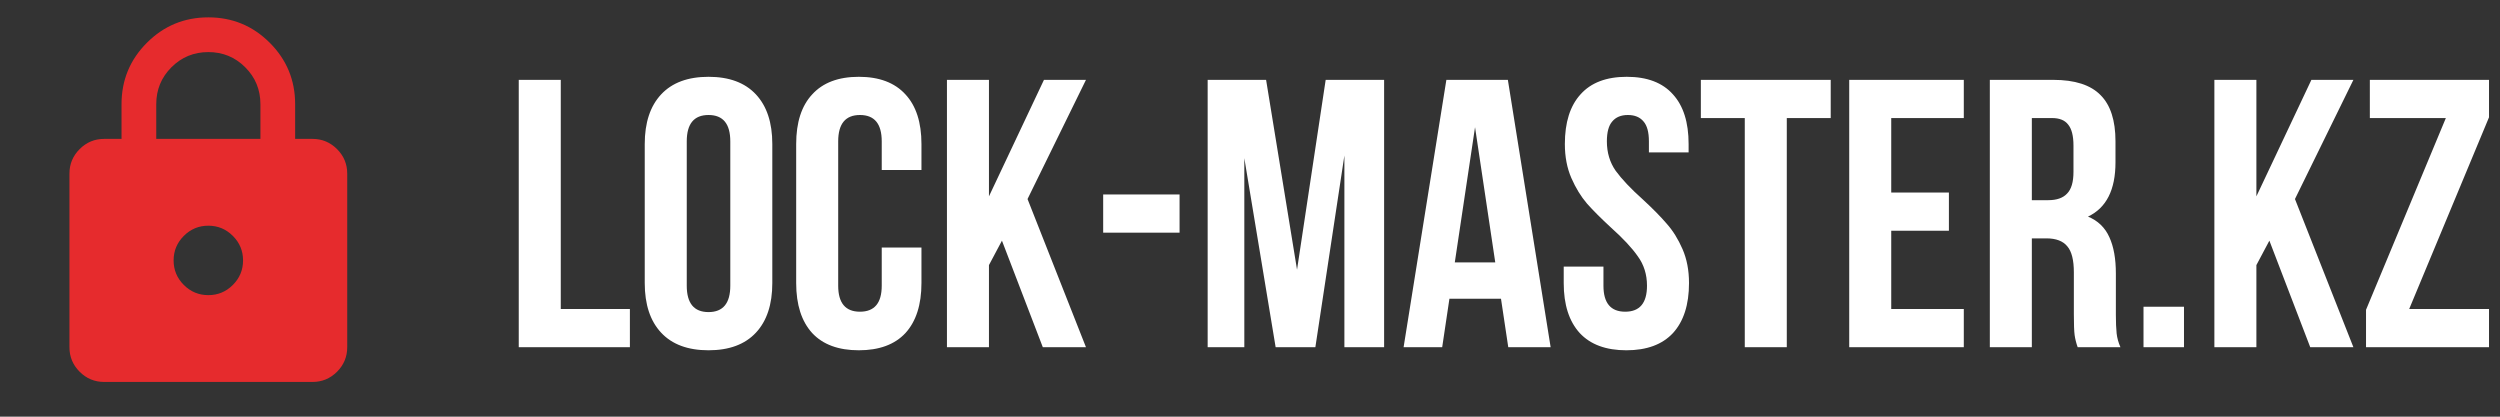 <?xml version="1.0" encoding="UTF-8"?> <svg xmlns="http://www.w3.org/2000/svg" width="144" height="24" viewBox="0 0 144 24" fill="none"><rect x="0" y="0" width="144" height="24" fill="#333333" stroke="none"/><path d="M32.3 4.6V17.8H36.282V20H29.88V4.6H32.3ZM37.137 8.296C37.137 7.064 37.452 6.111 38.083 5.436C38.714 4.761 39.623 4.424 40.811 4.424C41.999 4.424 42.908 4.761 43.539 5.436C44.17 6.111 44.485 7.064 44.485 8.296V16.304C44.485 17.536 44.17 18.489 43.539 19.164C42.908 19.839 41.999 20.176 40.811 20.176C39.623 20.176 38.714 19.839 38.083 19.164C37.452 18.489 37.137 17.536 37.137 16.304V8.296ZM39.557 16.458C39.557 17.47 39.975 17.976 40.811 17.976C41.647 17.976 42.065 17.47 42.065 16.458V8.142C42.065 7.13 41.647 6.624 40.811 6.624C39.975 6.624 39.557 7.13 39.557 8.142V16.458ZM53.076 16.304C53.076 17.551 52.768 18.511 52.152 19.186C51.536 19.846 50.641 20.176 49.468 20.176C48.294 20.176 47.4 19.846 46.784 19.186C46.168 18.511 45.86 17.551 45.86 16.304V8.296C45.86 7.049 46.168 6.096 46.784 5.436C47.4 4.761 48.294 4.424 49.468 4.424C50.641 4.424 51.536 4.761 52.152 5.436C52.768 6.096 53.076 7.049 53.076 8.296V9.792H50.788V8.142C50.788 7.13 50.37 6.624 49.534 6.624C48.698 6.624 48.28 7.13 48.28 8.142V16.458C48.28 17.455 48.698 17.954 49.534 17.954C50.37 17.954 50.788 17.455 50.788 16.458V14.258H53.076V16.304ZM56.964 15.27V20H54.544V4.6H56.964V11.31L60.132 4.6H62.552L59.186 11.464L62.552 20H60.066L57.712 13.862L56.964 15.27ZM67.943 11.2V13.4H63.543V11.2H67.943ZM76.359 4.6H79.725V20H77.437V8.956L75.765 20H73.477L71.673 9.11V20H69.561V4.6H72.927L74.709 15.534L76.359 4.6ZM86.876 20L86.457 17.206H83.487L83.07 20H80.847L83.311 4.6H86.853L89.317 20H86.876ZM86.127 15.116L84.962 7.328L83.796 15.116H86.127ZM90.136 8.296C90.136 7.049 90.437 6.096 91.038 5.436C91.64 4.761 92.527 4.424 93.701 4.424C94.874 4.424 95.761 4.761 96.362 5.436C96.964 6.096 97.264 7.049 97.264 8.296V8.78H94.977V8.142C94.977 7.614 94.874 7.233 94.668 6.998C94.463 6.749 94.162 6.624 93.766 6.624C93.371 6.624 93.07 6.749 92.865 6.998C92.659 7.233 92.556 7.614 92.556 8.142C92.556 8.787 92.725 9.352 93.062 9.836C93.415 10.32 93.935 10.87 94.624 11.486C95.197 12.014 95.659 12.483 96.01 12.894C96.362 13.29 96.663 13.774 96.912 14.346C97.162 14.918 97.287 15.571 97.287 16.304C97.287 17.551 96.978 18.511 96.362 19.186C95.746 19.846 94.852 20.176 93.678 20.176C92.505 20.176 91.611 19.846 90.995 19.186C90.379 18.511 90.07 17.551 90.07 16.304V15.358H92.359V16.458C92.359 17.455 92.776 17.954 93.612 17.954C94.448 17.954 94.867 17.455 94.867 16.458C94.867 15.813 94.691 15.248 94.338 14.764C94.001 14.28 93.488 13.73 92.799 13.114C92.227 12.586 91.764 12.124 91.412 11.728C91.061 11.317 90.76 10.826 90.51 10.254C90.261 9.682 90.136 9.029 90.136 8.296ZM105.449 4.6V6.8H102.919V20H100.499V6.8H97.969V4.6H105.449ZM112.257 11.09V13.29H108.935V17.8H113.115V20H106.515V4.6H113.115V6.8H108.935V11.09H112.257ZM119.674 20C119.586 19.751 119.528 19.516 119.498 19.296C119.469 19.076 119.454 18.68 119.454 18.108V15.688C119.454 14.984 119.33 14.485 119.08 14.192C118.831 13.884 118.428 13.73 117.87 13.73H117.034V20H114.614V4.6H118.266C119.513 4.6 120.422 4.893 120.994 5.48C121.566 6.052 121.852 6.939 121.852 8.142V9.352C121.852 10.936 121.324 11.977 120.268 12.476C120.84 12.711 121.251 13.107 121.5 13.664C121.75 14.207 121.874 14.903 121.874 15.754V18.13C121.874 18.57 121.889 18.929 121.918 19.208C121.948 19.472 122.021 19.736 122.138 20H119.674ZM117.034 11.53H117.98C118.464 11.53 118.824 11.405 119.058 11.156C119.308 10.907 119.432 10.489 119.432 9.902V8.384C119.432 7.827 119.33 7.423 119.124 7.174C118.934 6.925 118.626 6.8 118.2 6.8H117.034V11.53ZM125.798 20H123.466V17.668H125.798V20ZM129.968 15.27V20H127.548V4.6H129.968V11.31L133.136 4.6H135.556L132.19 11.464L135.556 20H133.07L130.716 13.862L129.968 15.27ZM143.367 6.756L138.769 17.8H143.367V20H136.283V17.844L140.881 6.8H136.503V4.6H143.367V6.756Z" fill="white"></path><mask id="mask0_46_95" style="mask-type:alpha" maskUnits="userSpaceOnUse" x="0" y="0" width="24" height="24"><rect width="24" height="24" fill="#D9D9D9"></rect></mask><g mask="url(#mask0_46_95)"><path d="M6 22C5.45 22 4.979 21.804 4.588 21.413C4.196 21.021 4 20.55 4 20V10C4 9.45 4.196 8.979 4.588 8.588C4.979 8.196 5.45 8 6 8H7V6C7 4.617 7.487 3.438 8.463 2.462C9.438 1.488 10.617 1 12 1C13.383 1 14.562 1.488 15.537 2.462C16.512 3.438 17 4.617 17 6V8H18C18.55 8 19.021 8.196 19.413 8.588C19.804 8.979 20 9.45 20 10V20C20 20.55 19.804 21.021 19.413 21.413C19.021 21.804 18.55 22 18 22H6ZM12 17C12.55 17 13.021 16.804 13.412 16.413C13.804 16.021 14 15.55 14 15C14 14.45 13.804 13.979 13.412 13.588C13.021 13.196 12.55 13 12 13C11.45 13 10.979 13.196 10.588 13.588C10.196 13.979 10 14.45 10 15C10 15.55 10.196 16.021 10.588 16.413C10.979 16.804 11.45 17 12 17ZM9 8H15V6C15 5.167 14.708 4.458 14.125 3.875C13.542 3.292 12.833 3 12 3C11.167 3 10.458 3.292 9.875 3.875C9.292 4.458 9 5.167 9 6V8Z" fill="#E62B2D"></path></g></svg> 